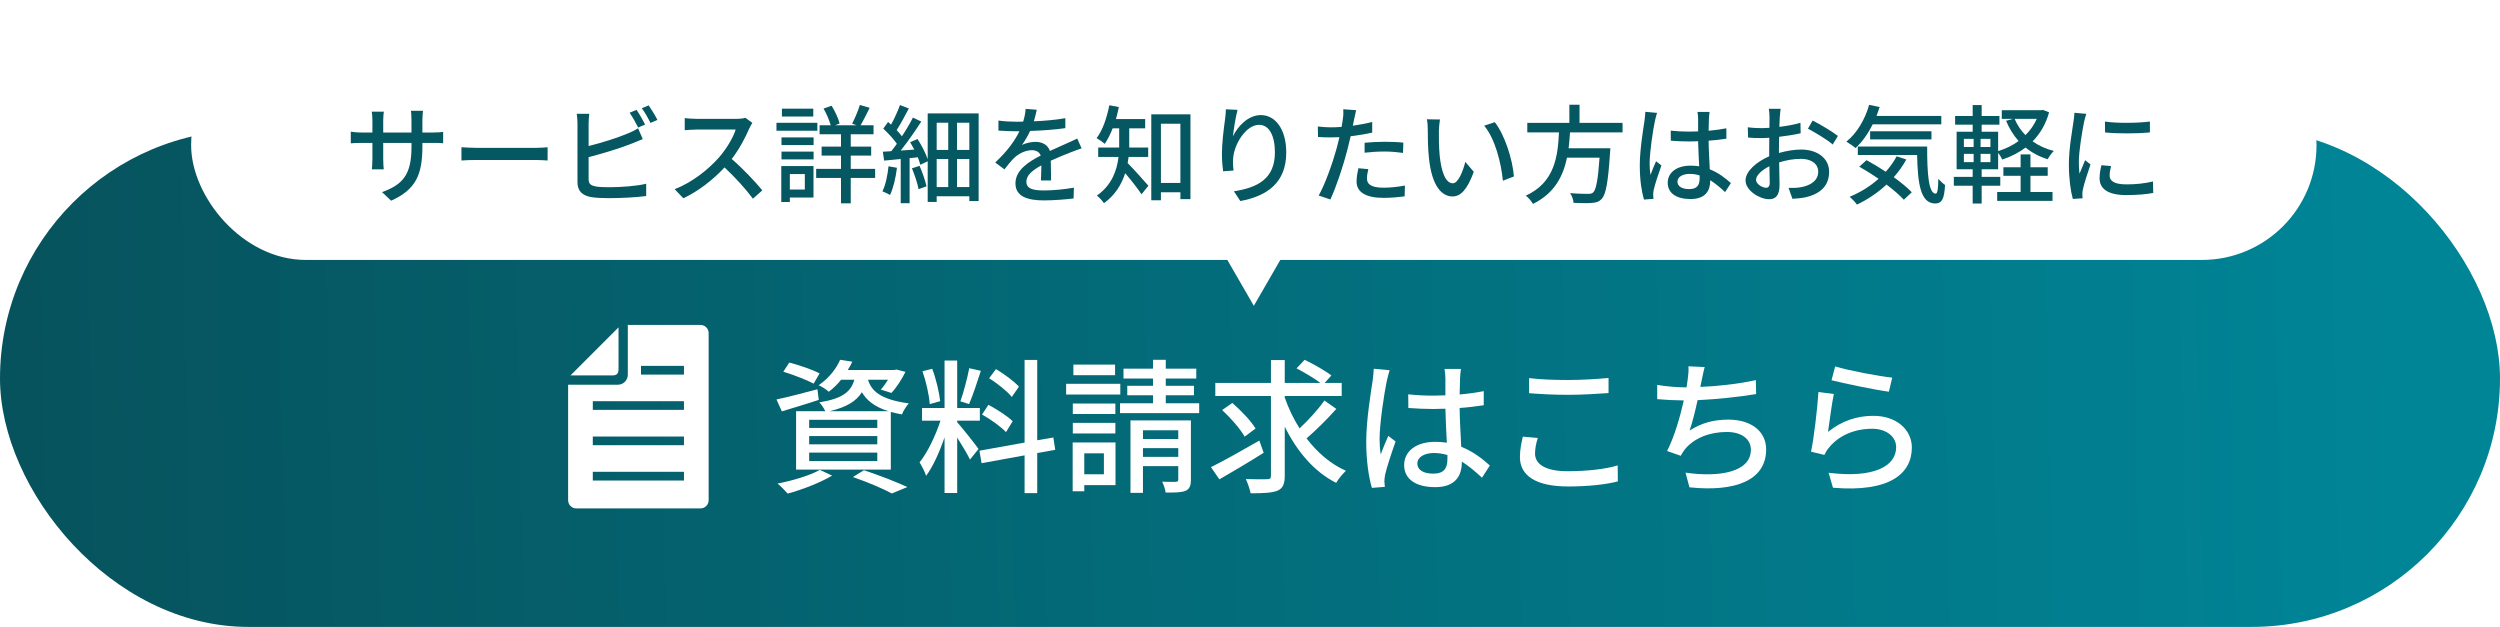 <svg width="327" height="82" viewBox="0 0 327 82" fill="none" xmlns="http://www.w3.org/2000/svg">
<rect y="17" width="327" height="65" rx="32.5" fill="url(#paint0_linear_1566_16900)"/>
<path d="M91.626 42.5H82.118V49.018C82.118 49.737 81.533 50.323 80.814 50.323H74.311V65.436C74.311 66.022 74.788 66.5 75.375 66.5H91.626C92.213 66.5 92.69 66.023 92.69 65.436V43.563C92.69 42.977 92.213 42.5 91.626 42.5ZM89.462 62.854H77.538V61.715H89.462V62.854ZM89.462 58.234H77.538V57.095H89.462V58.234ZM89.462 53.614H77.538V52.475H89.462V53.614ZM89.462 48.994H83.842V47.855H89.462V48.994Z" fill="white"/>
<path d="M80.903 48.285V42.82L74.617 49.106H80.082C80.672 49.106 80.903 48.876 80.903 48.285Z" fill="white"/>
<path d="M240.037 47.93C241.747 48.462 245.832 49.222 247.504 49.393L247.067 51.236C245.205 50.989 241.025 50.115 239.562 49.735L240.037 47.93ZM239.866 51.54C239.6 52.737 239.277 55.34 239.106 56.499C240.873 55.055 242.887 54.39 245.034 54.39C248.131 54.39 250.069 56.271 250.069 58.532C250.069 61.952 247.181 64.422 239.752 63.795L239.182 61.838C245.053 62.579 248.017 61.002 248.017 58.494C248.017 57.088 246.706 56.081 244.882 56.081C242.545 56.081 240.531 56.974 239.277 58.494C238.954 58.855 238.783 59.178 238.631 59.501L236.883 59.083C237.263 57.297 237.719 53.421 237.852 51.274L239.866 51.54Z" fill="white"/>
<path d="M222.975 48.009C222.804 48.579 222.709 49.206 222.576 49.757C222.538 50.004 222.481 50.289 222.405 50.612C224.628 50.517 227.345 50.232 229.663 49.719L229.701 51.543C227.573 51.904 224.533 52.227 222.044 52.341C221.74 53.747 221.36 55.286 220.999 56.312C222.614 55.286 224.21 54.887 226.072 54.887C229.112 54.887 231.012 56.464 231.012 58.782C231.012 62.867 226.927 64.368 220.98 63.741L220.467 61.822C224.78 62.449 229.017 61.803 229.017 58.82C229.017 57.528 227.934 56.502 225.863 56.502C223.64 56.502 221.607 57.281 220.391 58.763C220.182 59.029 220.011 59.295 219.84 59.618L218.054 58.991C219.004 57.148 219.764 54.507 220.239 52.379C218.985 52.36 217.807 52.303 216.762 52.208V50.346C217.845 50.536 219.346 50.669 220.505 50.669C220.543 50.669 220.562 50.669 220.6 50.669C220.657 50.27 220.714 49.909 220.752 49.624C220.847 48.94 220.885 48.465 220.847 47.914L222.975 48.009Z" fill="white"/>
<path d="M200.004 49.456C201.391 49.627 203.158 49.703 205.096 49.703C206.939 49.703 208.991 49.571 210.397 49.438V51.413C209.086 51.508 206.882 51.642 205.115 51.642C203.177 51.642 201.524 51.547 200.004 51.432V49.456ZM201.144 57.285C200.916 58.007 200.783 58.672 200.783 59.337C200.783 60.685 202.113 61.636 205.02 61.636C207.623 61.636 210.055 61.35 211.594 60.876L211.613 62.965C210.131 63.364 207.775 63.63 205.096 63.63C201.011 63.63 198.807 62.282 198.807 59.792C198.807 58.767 199.016 57.855 199.187 57.114L201.144 57.285Z" fill="white"/>
<path d="M185.391 60.622C185.391 61.515 186.265 61.952 187.481 61.952C188.887 61.952 189.324 61.23 189.324 60.033C189.324 59.881 189.324 59.71 189.324 59.52C188.754 59.349 188.165 59.254 187.557 59.254C186.284 59.254 185.391 59.805 185.391 60.622ZM191.091 48.253C191.034 48.633 190.996 49.051 190.977 49.431C190.958 49.906 190.939 50.723 190.92 51.597C192.041 51.502 193.105 51.35 194.074 51.16V53.003C193.086 53.155 192.022 53.288 190.92 53.364C190.939 55.264 191.072 56.974 191.129 58.437C192.706 59.064 193.922 60.033 194.872 60.888L193.846 62.484C192.953 61.648 192.079 60.926 191.205 60.375C191.205 60.413 191.205 60.432 191.205 60.47C191.205 62.218 190.369 63.719 187.728 63.719C185.163 63.719 183.662 62.655 183.662 60.831C183.662 59.083 185.163 57.791 187.709 57.791C188.241 57.791 188.754 57.829 189.248 57.905C189.172 56.575 189.096 54.941 189.058 53.459C188.526 53.478 187.994 53.497 187.462 53.497C186.36 53.497 185.315 53.44 184.213 53.364L184.194 51.578C185.277 51.692 186.341 51.749 187.481 51.749C188.013 51.749 188.526 51.73 189.058 51.711V49.469C189.058 49.146 189.001 48.614 188.944 48.253H191.091ZM181.762 48.424C181.648 48.766 181.458 49.545 181.382 49.887C181.059 51.426 180.451 55.378 180.451 57.411C180.451 58.095 180.489 58.741 180.603 59.444C180.869 58.665 181.287 57.715 181.591 57.012L182.541 57.753C182.028 59.197 181.382 61.135 181.173 62.104C181.116 62.37 181.078 62.75 181.078 62.978C181.097 63.168 181.116 63.453 181.135 63.681L179.444 63.814C179.045 62.465 178.703 60.356 178.703 57.772C178.703 54.96 179.311 51.331 179.539 49.811C179.596 49.336 179.672 48.728 179.691 48.234L181.762 48.424Z" fill="white"/>
<path d="M164.72 57.627L165.29 59.222C163.333 60.458 161.148 61.749 159.495 62.7L158.393 61.103C160.008 60.306 162.44 58.938 164.72 57.627ZM164.226 56.05L162.801 57.114C162.25 56.126 160.977 54.663 159.856 53.636L161.186 52.706C162.307 53.675 163.656 55.081 164.226 56.05ZM173.232 52.383L174.79 53.484C173.612 54.815 172.111 56.297 170.895 57.342C172.301 59.184 174.03 60.685 176.044 61.578C175.645 61.959 175.056 62.642 174.771 63.156C171.864 61.693 169.641 59.032 168.045 55.803V62.224C168.045 63.346 167.779 63.877 167.095 64.181C166.411 64.466 165.233 64.523 163.58 64.523C163.485 64.01 163.2 63.194 162.953 62.661C164.169 62.7 165.385 62.7 165.765 62.681C166.107 62.681 166.24 62.566 166.24 62.224V51.794H158.963V50.084H166.24V47.1H168.045V50.084H172.7C171.902 49.475 170.61 48.715 169.584 48.184L170.648 47.062C171.788 47.614 173.346 48.487 174.144 49.114L173.27 50.084H175.493V51.794H168.045V52.002C168.539 53.408 169.185 54.776 169.983 56.031C171.123 54.967 172.434 53.541 173.232 52.383Z" fill="white"/>
<path d="M145.852 47.69V49.077H140.399V47.69H145.852ZM146.536 50.197V51.603H139.449V50.197H146.536ZM145.89 52.782V54.15H140.323V52.782H145.89ZM140.323 56.696V55.309H145.89V56.696H140.323ZM144.389 59.298H141.824V62.035H144.389V59.298ZM145.909 57.873V63.459H141.824V64.257H140.304V57.873H145.909ZM149.5 59.755H154.117V58.614H149.5V59.755ZM154.117 56.278H149.5V57.417H154.117V56.278ZM155.77 54.986V62.737C155.77 63.535 155.599 63.953 155.067 64.201C154.497 64.428 153.661 64.428 152.464 64.428C152.407 64.01 152.217 63.403 152.008 63.004C152.787 63.041 153.566 63.023 153.794 63.023C154.041 63.004 154.117 62.947 154.117 62.718V60.971H149.5V64.466H147.866V54.986H155.77ZM152.483 52.743H156.853V54.035H146.498V52.743H150.811V51.699H147.448V50.464H150.811V49.514H146.954V48.221H150.811V47.062H152.483V48.221H156.473V49.514H152.483V50.464H156.169V51.699H152.483V52.743Z" fill="white"/>
<path d="M133.275 50.574L132.344 51.923C131.755 51.182 130.463 50.156 129.38 49.472L130.273 48.275C131.337 48.921 132.648 49.871 133.275 50.574ZM132.458 55.096L131.584 56.521C130.919 55.818 129.57 54.83 128.449 54.222L129.285 52.949C130.387 53.538 131.793 54.431 132.458 55.096ZM126.777 48.161L128.297 48.503C127.822 49.985 127.233 51.752 126.758 52.854L125.618 52.493C126.036 51.334 126.53 49.453 126.777 48.161ZM122.977 52.474L121.609 52.854C121.533 51.695 121.134 49.909 120.659 48.56L121.932 48.237C122.445 49.567 122.844 51.315 122.977 52.474ZM125.2 55.02V55.229C125.77 55.837 127.594 58.155 127.993 58.725L126.872 60.112C126.549 59.428 125.827 58.231 125.2 57.224V64.482H123.547V57.205C122.901 59.105 122.027 61.043 121.134 62.24C120.982 61.727 120.564 60.948 120.279 60.473C121.305 59.219 122.388 56.958 123.015 55.02H120.602V53.367H123.547V47.154H125.2V53.367H128.164V55.02H125.2ZM138.025 58.839L135.669 59.257V64.501H134.016V59.561L128.392 60.587L128.107 58.953L134.016 57.889V47.078H135.669V57.585L137.778 57.224L138.025 58.839Z" fill="white"/>
<path d="M108.499 53.788H116.213C114.313 53.2 113.325 52.306 112.736 51.3C112.014 52.459 110.76 53.257 108.499 53.788ZM114.75 55.974V54.91H105.839V55.974H114.75ZM114.75 58.12V57.038H105.839V58.12H114.75ZM114.75 60.306V59.203H105.839V60.306H114.75ZM111.748 49.666H110.019C109.563 50.236 109.031 50.767 108.404 51.242C108.081 50.938 107.492 50.559 107.074 50.388C108.48 49.438 109.411 48.164 109.886 47.062L111.482 47.309C111.311 47.67 111.121 48.032 110.893 48.392H116.992L117.258 48.336L118.436 48.639C117.942 49.627 117.239 50.73 116.593 51.395L115.206 50.958C115.529 50.615 115.852 50.141 116.156 49.666H113.534C113.952 51.033 115.016 52.249 118.873 52.763C118.55 53.105 118.132 53.77 117.98 54.206C117.448 54.111 116.954 53.998 116.517 53.883V61.426H104.129V53.788H107.948C107.777 53.408 107.435 52.895 107.169 52.63C110.228 52.136 111.311 51.224 111.748 49.666ZM107.207 48.83L106.428 50.178C105.535 49.703 103.787 49.02 102.457 48.62L103.236 47.423C104.528 47.746 106.295 48.373 107.207 48.83ZM106.922 50.919L107.093 52.306C105.44 52.858 103.673 53.37 102.267 53.807L101.564 52.249C102.951 51.965 104.965 51.432 106.922 50.919ZM107.226 61.465L108.841 62.206C107.302 63.136 104.927 64.049 103.027 64.561C102.723 64.219 102.096 63.554 101.697 63.251C103.654 62.87 105.915 62.206 107.226 61.465ZM111.558 62.395L113.002 61.502C115.035 62.187 117.315 63.06 118.683 63.706L116.65 64.543C115.529 63.934 113.534 63.08 111.558 62.395Z" fill="white"/>
<g filter="url(#filter0_d_1566_16900)">
<rect x="25" y="2" width="278" height="30" rx="15" fill="white"/>
<path d="M275.327 13.898C276.937 14.15 279.751 14.094 281.207 13.898V15.326C279.611 15.48 276.965 15.494 275.341 15.326L275.327 13.898ZM276.125 19.722C275.999 20.212 275.943 20.59 275.943 20.968C275.943 21.598 276.433 22.116 278.127 22.116C279.387 22.116 280.437 22.004 281.613 21.738L281.641 23.236C280.759 23.404 279.597 23.516 278.099 23.516C275.719 23.516 274.627 22.69 274.627 21.332C274.627 20.828 274.697 20.296 274.865 19.61L276.125 19.722ZM272.891 12.89C272.793 13.142 272.653 13.702 272.597 13.954C272.359 15.102 271.911 17.734 271.911 19.232C271.911 19.722 271.939 20.212 271.995 20.73C272.233 20.156 272.513 19.47 272.737 18.952L273.437 19.512C273.073 20.576 272.583 22.074 272.443 22.774C272.401 22.97 272.359 23.264 272.373 23.418C272.373 23.558 272.387 23.768 272.401 23.936L271.127 24.02C270.847 23.04 270.609 21.388 270.609 19.498C270.609 17.412 271.057 15.032 271.211 13.912C271.267 13.562 271.323 13.128 271.337 12.75L272.891 12.89Z" fill="#055761"/>
<path d="M265.585 20.996V23.11H268.469V24.272H261.231V23.11H264.297V20.996H262.043V19.876H264.297V18.196H265.585V19.876H267.839V20.996H265.585ZM266.411 13.548H263.513C263.849 14.346 264.325 15.06 264.927 15.676C265.543 15.074 266.047 14.36 266.411 13.548ZM260.349 17.23V16.166H259.061V17.23H260.349ZM260.349 19.204V18.126H259.061V19.204H260.349ZM256.877 18.126V19.204H258.151V18.126H256.877ZM256.877 16.166V17.23H258.151V16.166H256.877ZM267.209 12.372L268.021 12.694C267.587 14.262 266.831 15.508 265.865 16.488C266.663 17.048 267.587 17.482 268.637 17.748C268.371 18 268.021 18.476 267.839 18.826C266.733 18.49 265.767 17.972 264.941 17.3C264.031 17.986 263.009 18.504 261.903 18.868C261.777 18.616 261.567 18.252 261.357 17.986V20.142H259.201V21.136H261.637V22.298H259.201V24.622H258.025V22.298H255.561V21.136H258.025V20.142H255.925V15.228H258.025V14.304H255.729V13.17H258.025V11.742H259.201V13.17H261.525V14.304H259.201V15.228H261.357V17.762C262.323 17.468 263.233 17.034 264.031 16.446C263.359 15.69 262.813 14.808 262.393 13.8L263.289 13.548H261.833V12.414H266.985L267.209 12.372Z" fill="#055761"/>
<path d="M253.922 14.259H244.948C244.332 15.505 243.562 16.583 242.708 17.367C242.442 17.129 241.84 16.723 241.504 16.527C242.862 15.449 243.94 13.643 244.486 11.711L245.858 12.005C245.732 12.397 245.592 12.789 245.452 13.167H253.922V14.259ZM252.634 16.233H244.612V15.169H252.634V16.233ZM248.084 18.445L249.344 18.865C248.882 19.705 248.322 20.475 247.706 21.175C248.644 21.861 249.498 22.547 250.058 23.149L249.022 24.129C248.49 23.541 247.678 22.841 246.754 22.141C245.606 23.219 244.276 24.101 242.89 24.759C242.708 24.493 242.218 23.975 241.938 23.737C243.324 23.163 244.626 22.365 245.718 21.385C244.878 20.811 244.01 20.265 243.198 19.803L244.136 18.949C244.934 19.383 245.816 19.901 246.656 20.461C247.216 19.845 247.692 19.173 248.084 18.445ZM243.002 17.171H252.074C252.06 20.657 252.256 23.331 253.194 23.331C253.446 23.317 253.516 22.547 253.53 21.399C253.796 21.679 254.132 22.001 254.412 22.197C254.314 23.933 254.048 24.605 253.124 24.619C251.178 24.605 250.842 21.973 250.758 18.277H243.002V17.171Z" fill="#055761"/>
<path d="M232.908 12.227C232.866 12.493 232.824 12.969 232.796 13.305C232.782 13.641 232.768 14.089 232.74 14.593C233.72 14.481 234.728 14.285 235.498 14.061L235.526 15.433C234.714 15.615 233.678 15.783 232.712 15.895C232.698 16.455 232.684 17.015 232.684 17.519C232.684 17.673 232.684 17.841 232.684 18.009C233.706 17.715 234.742 17.561 235.596 17.561C237.682 17.561 239.25 18.681 239.25 20.473C239.25 22.139 238.284 23.301 236.226 23.791C235.596 23.931 234.966 23.973 234.448 24.001L233.944 22.573C234.504 22.587 235.106 22.587 235.624 22.475C236.8 22.251 237.822 21.635 237.822 20.459C237.822 19.381 236.856 18.779 235.582 18.779C234.602 18.779 233.636 18.947 232.712 19.241C232.726 20.403 232.768 21.579 232.768 22.139C232.768 23.623 232.222 24.057 231.396 24.057C230.178 24.057 228.316 22.937 228.316 21.593C228.316 20.403 229.758 19.157 231.41 18.443C231.41 18.149 231.41 17.855 231.41 17.575C231.41 17.085 231.41 16.553 231.424 16.021C231.074 16.049 230.766 16.063 230.5 16.063C229.646 16.063 229.114 16.035 228.652 15.993L228.61 14.649C229.408 14.747 229.954 14.761 230.472 14.761C230.766 14.761 231.088 14.747 231.438 14.719C231.438 14.089 231.452 13.585 231.452 13.333C231.452 13.039 231.41 12.479 231.368 12.227H232.908ZM237.094 13.767C238.13 14.285 239.698 15.237 240.398 15.783L239.712 16.903C239.04 16.287 237.36 15.293 236.478 14.831L237.094 13.767ZM229.688 21.523C229.688 22.083 230.528 22.559 231.004 22.559C231.284 22.559 231.48 22.377 231.48 21.915C231.48 21.467 231.452 20.655 231.438 19.745C230.416 20.249 229.688 20.963 229.688 21.523Z" fill="#055761"/>
<path d="M219.412 21.753C219.412 22.411 220.056 22.733 220.952 22.733C221.988 22.733 222.31 22.201 222.31 21.319C222.31 21.207 222.31 21.081 222.31 20.941C221.89 20.815 221.456 20.745 221.008 20.745C220.07 20.745 219.412 21.151 219.412 21.753ZM223.612 12.639C223.57 12.919 223.542 13.227 223.528 13.507C223.514 13.857 223.5 14.459 223.486 15.103C224.312 15.033 225.096 14.921 225.81 14.781V16.139C225.082 16.251 224.298 16.349 223.486 16.405C223.5 17.805 223.598 19.065 223.64 20.143C224.802 20.605 225.698 21.319 226.398 21.949L225.642 23.125C224.984 22.509 224.34 21.977 223.696 21.571C223.696 21.599 223.696 21.613 223.696 21.641C223.696 22.929 223.08 24.035 221.134 24.035C219.244 24.035 218.138 23.251 218.138 21.907C218.138 20.619 219.244 19.667 221.12 19.667C221.512 19.667 221.89 19.695 222.254 19.751C222.198 18.771 222.142 17.567 222.114 16.475C221.722 16.489 221.33 16.503 220.938 16.503C220.126 16.503 219.356 16.461 218.544 16.405L218.53 15.089C219.328 15.173 220.112 15.215 220.952 15.215C221.344 15.215 221.722 15.201 222.114 15.187V13.535C222.114 13.297 222.072 12.905 222.03 12.639H223.612ZM216.738 12.765C216.654 13.017 216.514 13.591 216.458 13.843C216.22 14.977 215.772 17.889 215.772 19.387C215.772 19.891 215.8 20.367 215.884 20.885C216.08 20.311 216.388 19.611 216.612 19.093L217.312 19.639C216.934 20.703 216.458 22.131 216.304 22.845C216.262 23.041 216.234 23.321 216.234 23.489C216.248 23.629 216.262 23.839 216.276 24.007L215.03 24.105C214.736 23.111 214.484 21.557 214.484 19.653C214.484 17.581 214.932 14.907 215.1 13.787C215.142 13.437 215.198 12.989 215.212 12.625L216.738 12.765Z" fill="#055761"/>
<path d="M212.23 15.321H205.356C205.314 16.007 205.258 16.707 205.174 17.393H210.634C210.634 17.393 210.62 17.799 210.592 17.995C210.34 21.887 210.046 23.441 209.5 24.015C209.136 24.407 208.758 24.505 208.184 24.547C207.68 24.589 206.756 24.575 205.818 24.533C205.804 24.155 205.622 23.623 205.37 23.259C206.336 23.343 207.316 23.357 207.708 23.357C208.016 23.357 208.198 23.329 208.38 23.175C208.758 22.853 209.024 21.537 209.22 18.625H204.964C204.46 21.047 203.326 23.287 200.512 24.673C200.316 24.323 199.924 23.847 199.574 23.595C203.382 21.845 203.76 18.429 203.914 15.321H199.77V14.075H205.272V11.695H206.602V14.075H212.23V15.321Z" fill="#055761"/>
<path d="M188.347 13.63C188.277 14.036 188.207 14.764 188.207 15.142C188.193 16.024 188.207 17.2 188.305 18.292C188.515 20.49 189.089 21.974 190.027 21.974C190.727 21.974 191.343 20.448 191.665 19.174L192.771 20.476C191.889 22.87 191.021 23.696 189.999 23.696C188.585 23.696 187.283 22.352 186.905 18.67C186.765 17.438 186.751 15.758 186.751 14.918C186.751 14.568 186.723 13.98 186.639 13.602L188.347 13.63ZM195.515 13.98C196.803 15.604 197.839 18.81 198.021 21.078L196.579 21.638C196.341 19.23 195.543 16.122 194.129 14.442L195.515 13.98Z" fill="#055761"/>
<path d="M178.979 20.129C178.867 20.563 178.797 20.997 178.797 21.347C178.797 21.977 179.175 22.551 180.967 22.551C181.891 22.551 182.843 22.439 183.767 22.271L183.725 23.685C182.955 23.783 182.017 23.881 180.953 23.881C178.671 23.881 177.439 23.139 177.439 21.753C177.439 21.165 177.551 20.577 177.677 20.003L178.979 20.129ZM177.383 12.415C177.299 12.765 177.173 13.339 177.117 13.619C177.075 13.857 177.019 14.137 176.949 14.445C177.803 14.319 178.671 14.165 179.483 13.955V15.341C178.601 15.551 177.621 15.705 176.669 15.817C176.529 16.419 176.375 17.063 176.221 17.651C175.717 19.625 174.765 22.509 174.009 24.091L172.483 23.573C173.309 22.145 174.331 19.261 174.863 17.301C174.975 16.867 175.087 16.405 175.199 15.943C174.793 15.957 174.415 15.971 174.065 15.971C173.421 15.971 172.903 15.957 172.399 15.915L172.371 14.543C173.057 14.627 173.547 14.655 174.079 14.655C174.513 14.655 174.989 14.641 175.479 14.599C175.549 14.179 175.619 13.815 175.647 13.549C175.717 13.115 175.731 12.597 175.703 12.289L177.383 12.415ZM178.489 16.671C179.245 16.601 180.211 16.545 181.107 16.545C181.919 16.545 182.759 16.573 183.557 16.657L183.515 18.001C182.801 17.903 181.975 17.819 181.135 17.819C180.225 17.819 179.371 17.875 178.489 17.973V16.671Z" fill="#055761"/>
<path d="M161.872 12.367C161.634 13.249 161.354 14.943 161.27 15.825C161.886 14.551 163.23 13.053 164.924 13.053C166.828 13.053 168.242 14.929 168.242 17.939C168.242 21.845 165.806 23.637 162.236 24.295L161.396 23.021C164.462 22.545 166.758 21.411 166.758 17.939C166.758 15.755 166.016 14.327 164.686 14.327C162.978 14.327 161.424 16.847 161.298 18.695C161.256 19.157 161.256 19.633 161.354 20.305L159.982 20.403C159.912 19.871 159.828 19.059 159.828 18.135C159.828 16.819 160.052 14.901 160.234 13.627C160.304 13.151 160.332 12.689 160.346 12.297L161.872 12.367Z" fill="#055761"/>
<path d="M150.182 18.528H147.62C147.578 18.794 147.55 19.06 147.494 19.326C148.194 20.012 149.804 21.832 150.21 22.294L149.314 23.414C148.852 22.714 147.914 21.51 147.172 20.656C146.71 22.098 145.884 23.498 144.4 24.576C144.218 24.296 143.742 23.778 143.476 23.582C145.45 22.182 146.094 20.278 146.304 18.528H143.644V17.296H146.388V16.876V14.79H145.534C145.24 15.56 144.876 16.26 144.498 16.82C144.26 16.596 143.742 16.246 143.434 16.064C144.232 15.042 144.778 13.404 145.1 11.766L146.346 12.004C146.234 12.536 146.108 13.068 145.968 13.572H149.79V14.79H147.704V16.89C147.704 17.016 147.704 17.156 147.704 17.296H150.182V18.528ZM151.848 21.93H154.396V14.188H151.848V21.93ZM150.588 12.956H155.712V24.044H154.396V23.148H151.848V24.198H150.588V12.956Z" fill="#055761"/>
<path d="M135.608 12.354C135.524 12.746 135.412 13.264 135.23 13.866C136.602 13.81 138.072 13.684 139.346 13.46V14.762C137.974 14.958 136.252 15.084 134.74 15.126C134.432 15.784 134.054 16.442 133.662 16.974C134.124 16.708 134.908 16.554 135.454 16.554C136.336 16.554 137.064 16.96 137.33 17.744C138.198 17.338 138.912 17.044 139.57 16.736C140.046 16.526 140.452 16.344 140.9 16.12L141.474 17.408C141.068 17.534 140.466 17.758 140.046 17.926C139.332 18.206 138.422 18.57 137.442 19.018C137.456 19.816 137.47 20.936 137.484 21.608H136.154C136.182 21.118 136.196 20.32 136.21 19.634C135.006 20.292 134.25 20.936 134.25 21.762C134.25 22.714 135.16 22.91 136.574 22.91C137.708 22.91 139.234 22.77 140.466 22.546L140.424 23.96C139.416 24.086 137.792 24.212 136.532 24.212C134.446 24.212 132.822 23.722 132.822 21.986C132.822 20.264 134.502 19.172 136.126 18.346C135.944 17.856 135.496 17.646 134.978 17.646C134.124 17.646 133.242 18.094 132.654 18.654C132.248 19.046 131.842 19.564 131.38 20.152L130.176 19.256C131.814 17.716 132.766 16.358 133.34 15.168C133.2 15.168 133.06 15.168 132.934 15.168C132.346 15.168 131.38 15.14 130.596 15.084V13.768C131.338 13.88 132.332 13.922 133.004 13.922C133.27 13.922 133.55 13.922 133.83 13.908C134.012 13.334 134.124 12.746 134.152 12.242L135.608 12.354Z" fill="#055761"/>
<path d="M116.218 19.75L117.324 19.946C117.156 21.262 116.848 22.62 116.414 23.502C116.19 23.362 115.686 23.124 115.42 23.026C115.84 22.186 116.092 20.94 116.218 19.75ZM119.284 20.016L120.278 19.694C120.656 20.548 121.034 21.654 121.188 22.368L120.152 22.746C120.026 22.004 119.634 20.884 119.284 20.016ZM125.178 22.466H126.788V18.798H125.178V22.466ZM122.518 18.798V22.466H124.03V18.798H122.518ZM124.03 14.052H122.518V17.608H124.03V14.052ZM126.788 17.608V14.052H125.178V17.608H126.788ZM121.342 12.834H128.006V24.3H126.788V23.67H122.518V24.412H121.342V19.092L120.376 19.554C120.306 19.274 120.194 18.938 120.054 18.574L118.976 18.686V24.58H117.814V18.798C117.03 18.882 116.288 18.952 115.644 19.008L115.476 17.846C115.798 17.832 116.176 17.804 116.582 17.776C116.82 17.482 117.058 17.16 117.31 16.81C116.89 16.194 116.162 15.41 115.532 14.822L116.162 13.954C116.288 14.066 116.414 14.178 116.554 14.304C116.988 13.506 117.45 12.498 117.716 11.742L118.878 12.19C118.374 13.142 117.786 14.234 117.282 15.018C117.548 15.298 117.786 15.578 117.968 15.83C118.528 14.99 119.046 14.108 119.41 13.38L120.502 13.898C119.732 15.102 118.724 16.544 117.814 17.692L119.592 17.566C119.41 17.23 119.228 16.908 119.046 16.6L120.012 16.18C120.544 17.006 121.09 18.056 121.342 18.826V12.834Z" fill="#055761"/>
<path d="M106.377 12.217V13.239H102.275V12.217H106.377ZM106.909 14.065V15.101H101.561V14.065H106.909ZM105.271 20.771H103.311V22.787H105.271V20.771ZM106.405 19.721V23.837H103.311V24.425H102.191V19.721H106.405ZM102.219 18.853V17.831H106.419V18.853H102.219ZM102.219 16.977V15.969H106.419V16.977H102.219ZM114.469 20.085V21.275H111.277V24.593H110.003V21.275H106.755V20.085H110.003V18.349H107.469V17.173H110.003V15.563H107.203V14.387H108.659C108.477 13.743 108.113 12.875 107.721 12.203L108.771 11.825C109.219 12.553 109.667 13.505 109.821 14.149L109.233 14.387H112.047L111.459 14.177C111.795 13.519 112.257 12.469 112.467 11.727L113.755 12.105C113.349 12.903 112.929 13.771 112.565 14.387H114.259V15.563H111.277V17.173H113.951V18.349H111.277V20.085H114.469Z" fill="#055761"/>
<path d="M98.41 14.078C98.312 14.218 98.102 14.568 98.004 14.806C97.514 15.954 96.688 17.536 95.708 18.796C97.15 20.028 98.844 21.834 99.712 22.898L98.48 23.99C97.556 22.73 96.156 21.19 94.77 19.902C93.272 21.498 91.382 22.996 89.38 23.934L88.246 22.744C90.514 21.876 92.614 20.196 94 18.642C94.952 17.578 95.89 16.038 96.226 14.946H91.088C90.542 14.946 89.786 15.016 89.562 15.03V13.448C89.842 13.49 90.654 13.546 91.088 13.546H96.282C96.8 13.546 97.262 13.49 97.5 13.406L98.41 14.078Z" fill="#055761"/>
<path d="M83.261 12.369C83.612 12.873 84.102 13.741 84.382 14.287L83.472 14.679C83.192 14.119 82.73 13.279 82.352 12.747L83.261 12.369ZM84.844 11.781C85.207 12.299 85.74 13.167 85.992 13.685L85.082 14.077C84.787 13.475 84.34 12.677 83.948 12.159L84.844 11.781ZM77.073 12.887C77.031 13.265 76.99 13.769 76.99 14.175V17.101C78.641 16.695 80.742 16.037 82.1 15.463C82.561 15.281 82.996 15.071 83.457 14.777L84.073 16.191C83.612 16.373 83.052 16.625 82.603 16.793C81.106 17.395 78.754 18.095 76.99 18.557V21.413C76.99 22.085 77.284 22.253 77.942 22.393C78.362 22.463 79.019 22.491 79.692 22.491C81.162 22.491 83.359 22.337 84.522 22.029V23.639C83.248 23.821 81.147 23.919 79.608 23.919C78.74 23.919 77.9 23.877 77.311 23.779C76.177 23.569 75.534 23.009 75.534 21.833V14.175C75.534 13.839 75.505 13.265 75.436 12.887H77.073Z" fill="#055761"/>
<path d="M60.357 17.258C60.819 17.286 61.687 17.342 62.443 17.342H70.059C70.731 17.342 71.277 17.286 71.627 17.258V18.994C71.319 18.98 70.675 18.924 70.059 18.924H62.443C61.673 18.924 60.833 18.952 60.357 18.994V17.258Z" fill="#055761"/>
<path d="M55.249 17.168C55.249 20.78 54.437 22.782 51.161 24.252L49.971 23.132C52.589 22.166 53.821 20.962 53.821 17.252V16.692H50.125V18.792C50.125 19.366 50.167 19.954 50.195 20.15H48.641C48.655 19.954 48.711 19.38 48.711 18.792V16.692H47.339C46.681 16.692 46.107 16.72 45.883 16.748V15.222C46.065 15.264 46.695 15.334 47.339 15.334H48.711V13.724C48.711 13.374 48.683 12.968 48.627 12.604H50.209C50.181 12.786 50.125 13.206 50.125 13.724V15.334H53.821V13.71C53.821 13.15 53.779 12.688 53.751 12.492H55.333C55.305 12.702 55.249 13.15 55.249 13.71V15.334H56.565C57.251 15.334 57.699 15.292 57.965 15.25V16.734C57.741 16.706 57.251 16.692 56.579 16.692H55.249V17.168Z" fill="#055761"/>
<path d="M164 38L157.938 27.5H170.062L164 38Z" fill="white"/>
</g>
<defs>
<filter id="filter0_d_1566_16900" x="21" y="0" width="286" height="44" filterUnits="userSpaceOnUse" color-interpolation-filters="sRGB">
<feFlood flood-opacity="0" result="BackgroundImageFix"/>
<feColorMatrix in="SourceAlpha" type="matrix" values="0 0 0 0 0 0 0 0 0 0 0 0 0 0 0 0 0 0 127 0" result="hardAlpha"/>
<feOffset dy="2"/>
<feGaussianBlur stdDeviation="2"/>
<feComposite in2="hardAlpha" operator="out"/>
<feColorMatrix type="matrix" values="0 0 0 0 0 0 0 0 0 0 0 0 0 0 0 0 0 0 0.18 0"/>
<feBlend mode="multiply" in2="BackgroundImageFix" result="effect1_dropShadow_1566_16900"/>
<feBlend mode="normal" in="SourceGraphic" in2="effect1_dropShadow_1566_16900" result="shape"/>
</filter>
<linearGradient id="paint0_linear_1566_16900" x1="3" y1="71" x2="313.74" y2="64.415" gradientUnits="userSpaceOnUse">
<stop stop-color="#06535D"/>
<stop offset="1" stop-color="#008597"/>
</linearGradient>
</defs>
</svg>
